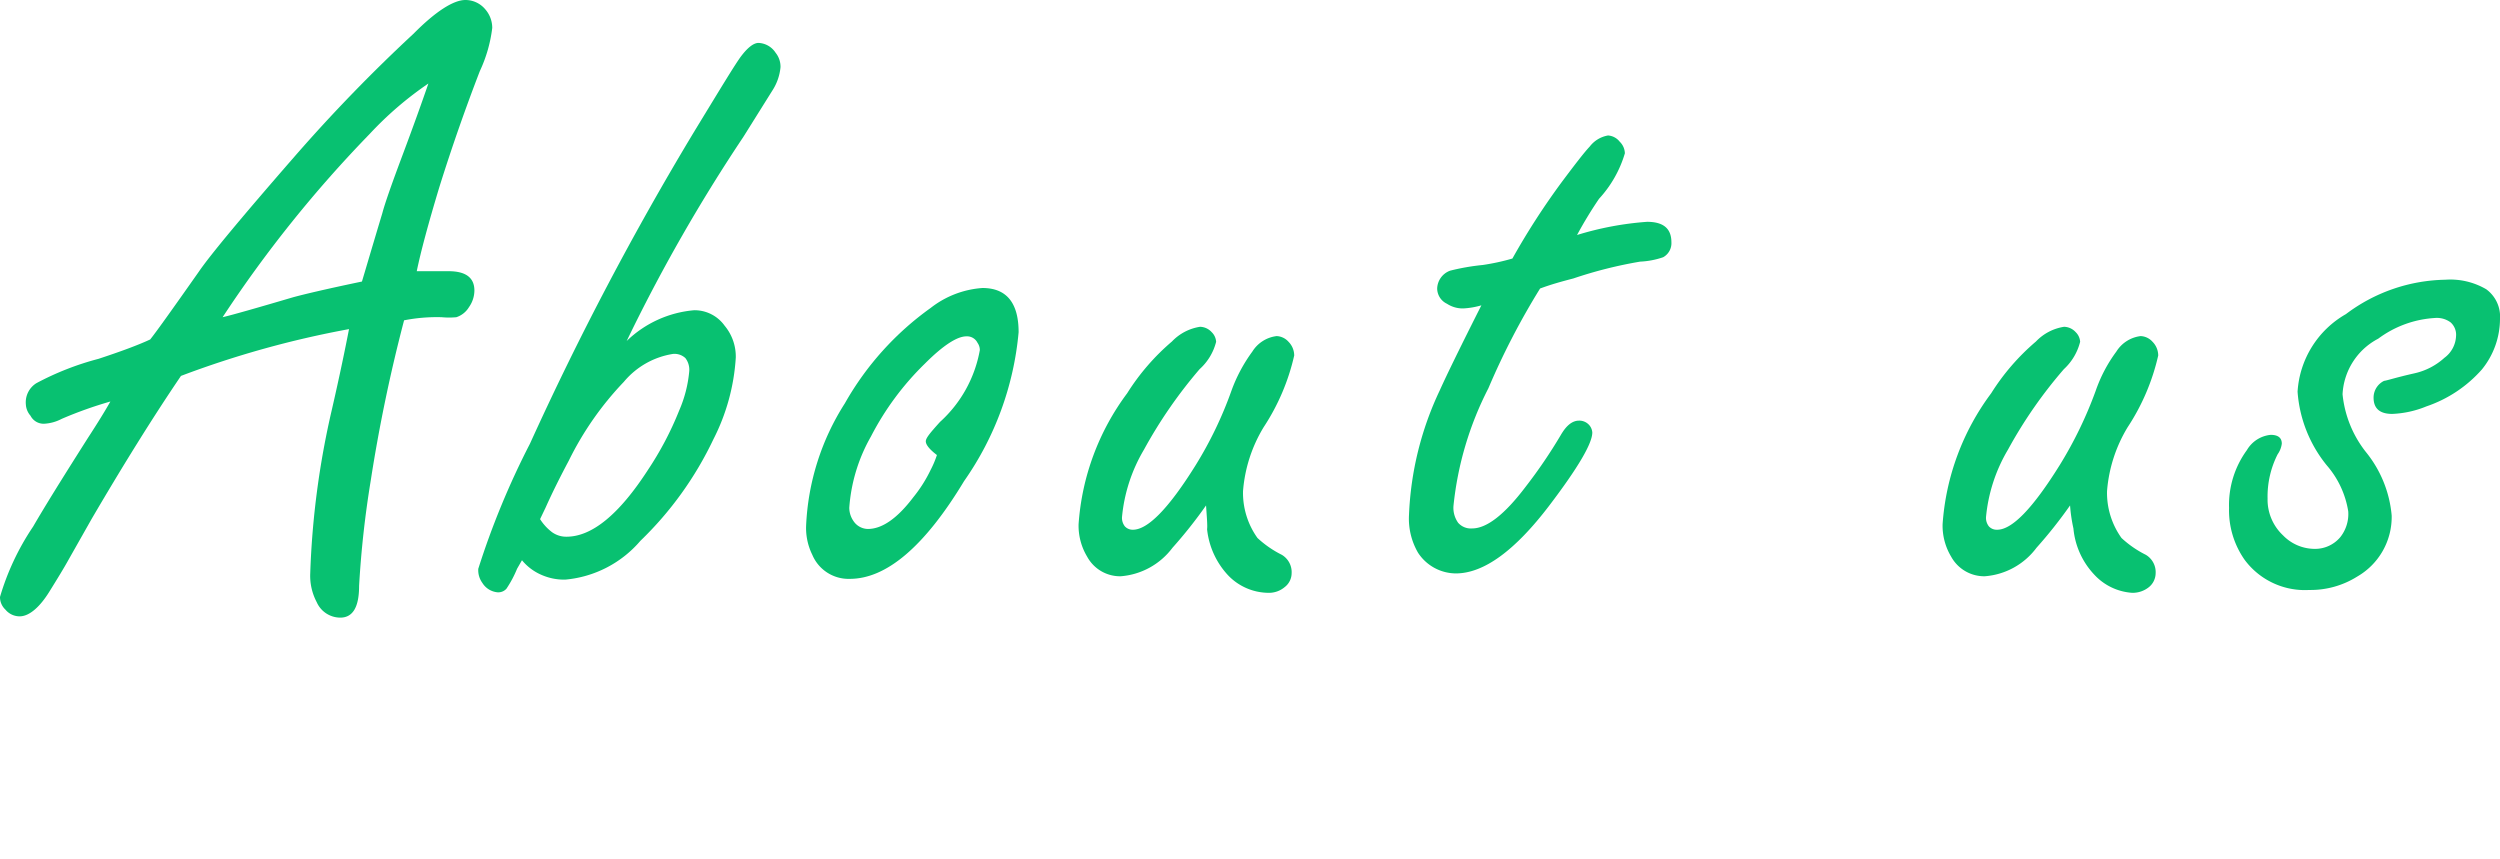 <svg xmlns="http://www.w3.org/2000/svg" viewBox="0 0 96.7 33.21"><defs><style>.a{fill:#08c171;}</style></defs><title>title</title><path class="a" d="M13.5,12.73A37.47,37.47,0,0,0,7,14.54q-1.57,2.31-3.46,5.54l-.9,1.59c-.16.29-.41.7-.74,1.23s-.74.94-1.14.94a.71.71,0,0,1-.55-.26A.66.66,0,0,1,0,23.09a9.79,9.79,0,0,1,1.28-2.72c.47-.81,1.18-1.95,2.12-3.43q.56-.86.87-1.41a15.8,15.8,0,0,0-1.88.67,1.64,1.64,0,0,1-.68.19.57.57,0,0,1-.53-.31A.72.72,0,0,1,1,15.64a.87.87,0,0,1,.41-.82,11,11,0,0,1,2.4-.94c.85-.28,1.53-.53,2-.75.24-.3.86-1.17,1.88-2.62q.64-.94,3.69-4.44A62.41,62.41,0,0,1,16,1.3C16.86.43,17.55,0,18,0a1,1,0,0,1,.77.36,1.09,1.09,0,0,1,.27.72,5.47,5.47,0,0,1-.48,1.67c-.54,1.4-1.07,2.9-1.57,4.5q-.64,2.12-.87,3.24h.41c.33,0,.6,0,.82,0q1,0,1,.75a1.13,1.13,0,0,1-.21.64.89.89,0,0,1-.49.39,3,3,0,0,1-.56,0,6.54,6.54,0,0,0-1.46.12,61.53,61.53,0,0,0-1.29,6.2,38.64,38.64,0,0,0-.45,4.07c0,.82-.24,1.23-.73,1.23a1,1,0,0,1-.91-.6A2.18,2.18,0,0,1,12,22.18a32.65,32.65,0,0,1,.84-6.35C13.15,14.48,13.36,13.45,13.5,12.73ZM14,10.89c.1-.33.36-1.22.79-2.65.1-.38.36-1.12.78-2.24s.76-2.07,1-2.77A13.33,13.33,0,0,0,14.3,5.18a48.12,48.12,0,0,0-5.69,7.09c.42-.1,1.33-.36,2.72-.77C11.73,11.39,12.61,11.18,14,10.89Z"/><path class="a" d="M24.24,13.19A4.27,4.27,0,0,1,26.85,12a1.43,1.43,0,0,1,1.18.6,1.86,1.86,0,0,1,.43,1.23A8,8,0,0,1,27.59,17a13.46,13.46,0,0,1-2.82,3.92,4.33,4.33,0,0,1-2.91,1.5,2.18,2.18,0,0,1-.93-.19,2,2,0,0,1-.74-.56L20,22a4.28,4.28,0,0,1-.41.77.42.42,0,0,1-.35.14.77.77,0,0,1-.58-.36A.84.84,0,0,1,18.5,22a31.13,31.13,0,0,1,2-4.84,117.27,117.27,0,0,1,6.37-12.1c1-1.64,1.58-2.6,1.8-2.89s.46-.51.67-.51a.83.83,0,0,1,.66.38.86.86,0,0,1,.19.56,2,2,0,0,1-.32.91L28.75,5.3A65.12,65.12,0,0,0,24.24,13.19Zm-2.88,7.4a.94.94,0,0,0,.55.17q1.48,0,3.15-2.58a12.45,12.45,0,0,0,1.21-2.3,4.89,4.89,0,0,0,.39-1.52.74.74,0,0,0-.15-.51.62.62,0,0,0-.48-.16,3.1,3.1,0,0,0-1.9,1.08A12.19,12.19,0,0,0,22,17.82c-.34.64-.64,1.24-.89,1.8l-.22.46A1.91,1.91,0,0,0,21.36,20.59Z"/><path class="a" d="M38,11.14c.93,0,1.4.57,1.4,1.71a11.89,11.89,0,0,1-2.11,5.76c-1.52,2.52-3,3.78-4.42,3.78a1.52,1.52,0,0,1-1.45-.93,2.34,2.34,0,0,1-.24-1.11,9.55,9.55,0,0,1,1.5-4.75A11.46,11.46,0,0,1,36,11.91,3.66,3.66,0,0,1,38,11.14ZM36.24,17.6c-.29-.22-.43-.4-.43-.53s.18-.34.55-.75a4.91,4.91,0,0,0,1.54-2.78.49.49,0,0,0-.09-.28.45.45,0,0,0-.43-.25c-.36,0-.9.35-1.6,1.05a10.93,10.93,0,0,0-2.09,2.82,6.49,6.49,0,0,0-.84,2.76.91.91,0,0,0,.16.51.68.68,0,0,0,.56.31c.55,0,1.14-.41,1.76-1.23A5.34,5.34,0,0,0,36,18.17,3.72,3.72,0,0,0,36.24,17.6Z"/><path class="a" d="M46.65,19.55a17.74,17.74,0,0,1-1.3,1.64,2.77,2.77,0,0,1-2,1.1,1.45,1.45,0,0,1-1.3-.76,2.32,2.32,0,0,1-.33-1.26,9.57,9.57,0,0,1,1.88-5.06,8.72,8.72,0,0,1,1.73-2,1.9,1.9,0,0,1,1.09-.57.63.63,0,0,1,.45.21.57.57,0,0,1,.17.37,2.12,2.12,0,0,1-.64,1.06,18.11,18.11,0,0,0-2.15,3.11,6.24,6.24,0,0,0-.85,2.6.53.53,0,0,0,.11.37.41.41,0,0,0,.31.13c.58,0,1.39-.83,2.43-2.5a15,15,0,0,0,1.38-2.87,6,6,0,0,1,.81-1.52,1.29,1.29,0,0,1,.94-.6.65.65,0,0,1,.46.22.76.76,0,0,1,.22.53,8.42,8.42,0,0,1-1.18,2.77,5.59,5.59,0,0,0-.8,2.48,3,3,0,0,0,.56,1.81,4,4,0,0,0,.94.65.78.78,0,0,1,.38.72.68.68,0,0,1-.27.53.94.94,0,0,1-.64.22,2.18,2.18,0,0,1-1.55-.68,3.08,3.08,0,0,1-.81-1.78C46.71,20.34,46.68,20,46.65,19.55Z"/><path class="a" d="M59.57,11.16a28.47,28.47,0,0,0-2,3.86,12.78,12.78,0,0,0-1.35,4.55,1,1,0,0,0,.18.65.65.65,0,0,0,.54.22c.57,0,1.26-.54,2.07-1.61a19.45,19.45,0,0,0,1.36-2c.22-.38.45-.56.71-.56a.51.51,0,0,1,.37.15.48.48,0,0,1,.14.31c0,.42-.55,1.36-1.66,2.82q-2,2.63-3.62,2.63a1.76,1.76,0,0,1-1.46-.8,2.62,2.62,0,0,1-.35-1.46,12.38,12.38,0,0,1,1.19-4.82c.2-.45.73-1.55,1.61-3.29a3.06,3.06,0,0,1-.7.12,1.11,1.11,0,0,1-.63-.18.66.66,0,0,1-.38-.59.76.76,0,0,1,.5-.69,8.53,8.53,0,0,1,1.26-.22A8.52,8.52,0,0,0,58.5,10,28,28,0,0,1,60.44,7c.51-.68.85-1.12,1.05-1.33a1.13,1.13,0,0,1,.71-.43.63.63,0,0,1,.45.24.65.65,0,0,1,.2.45,4.47,4.47,0,0,1-1,1.76A15.74,15.74,0,0,0,61,9.09a12.1,12.1,0,0,1,2.71-.51c.63,0,.94.26.94.79a.62.62,0,0,1-.32.58,3.16,3.16,0,0,1-.89.17,16.76,16.76,0,0,0-2.58.65C60.4,10.89,60,11,59.57,11.16Z"/><path class="a" d="M80.07,19.55a17.74,17.74,0,0,1-1.3,1.64,2.75,2.75,0,0,1-2,1.1,1.46,1.46,0,0,1-1.3-.76,2.32,2.32,0,0,1-.33-1.26,9.57,9.57,0,0,1,1.88-5.06,8.72,8.72,0,0,1,1.73-2,1.9,1.9,0,0,1,1.09-.57.63.63,0,0,1,.45.21.57.57,0,0,1,.17.37,2.15,2.15,0,0,1-.63,1.06,17.67,17.67,0,0,0-2.16,3.11,6.24,6.24,0,0,0-.85,2.6.53.53,0,0,0,.11.37.41.41,0,0,0,.32.13c.58,0,1.38-.83,2.42-2.5a15.59,15.59,0,0,0,1.39-2.87,5.63,5.63,0,0,1,.8-1.52,1.29,1.29,0,0,1,.94-.6.65.65,0,0,1,.46.22.76.76,0,0,1,.22.53,8.42,8.42,0,0,1-1.18,2.77,5.59,5.59,0,0,0-.8,2.48,3,3,0,0,0,.56,1.81,4,4,0,0,0,.94.65.78.78,0,0,1,.38.72.7.7,0,0,1-.26.53,1,1,0,0,1-.65.22A2.19,2.19,0,0,1,81,22.22a3,3,0,0,1-.8-1.78A6.09,6.09,0,0,1,80.07,19.55Z"/><path class="a" d="M94.58,10.82a2.75,2.75,0,0,1,1.59.37,1.31,1.31,0,0,1,.53,1.15A3.11,3.11,0,0,1,96,14.29a5,5,0,0,1-2.15,1.43,3.86,3.86,0,0,1-1.32.29q-.72,0-.72-.63a.72.72,0,0,1,.41-.65c.07,0,.46-.13,1.17-.29a2.54,2.54,0,0,0,1.16-.6A1.1,1.1,0,0,0,95,13a.64.64,0,0,0-.21-.53.89.89,0,0,0-.61-.17,4.07,4.07,0,0,0-2.19.8,2.57,2.57,0,0,0-1.38,2.15,4.29,4.29,0,0,0,.9,2.23,4.52,4.52,0,0,1,1,2.46,2.66,2.66,0,0,1-1.33,2.36,3.39,3.39,0,0,1-1.86.52,2.9,2.9,0,0,1-2.5-1.17,3.33,3.33,0,0,1-.6-2,3.6,3.6,0,0,1,.69-2.24,1.2,1.2,0,0,1,.92-.59c.28,0,.43.11.43.34a.9.9,0,0,1-.16.41,3.61,3.61,0,0,0-.39,1.72,1.89,1.89,0,0,0,.6,1.42,1.71,1.71,0,0,0,1.21.52,1.27,1.27,0,0,0,1-.45,1.44,1.44,0,0,0,.31-1A3.56,3.56,0,0,0,90,18a5.08,5.08,0,0,1-1.13-2.85,3.72,3.72,0,0,1,1.87-3A6.56,6.56,0,0,1,94.58,10.82Z"/></svg>